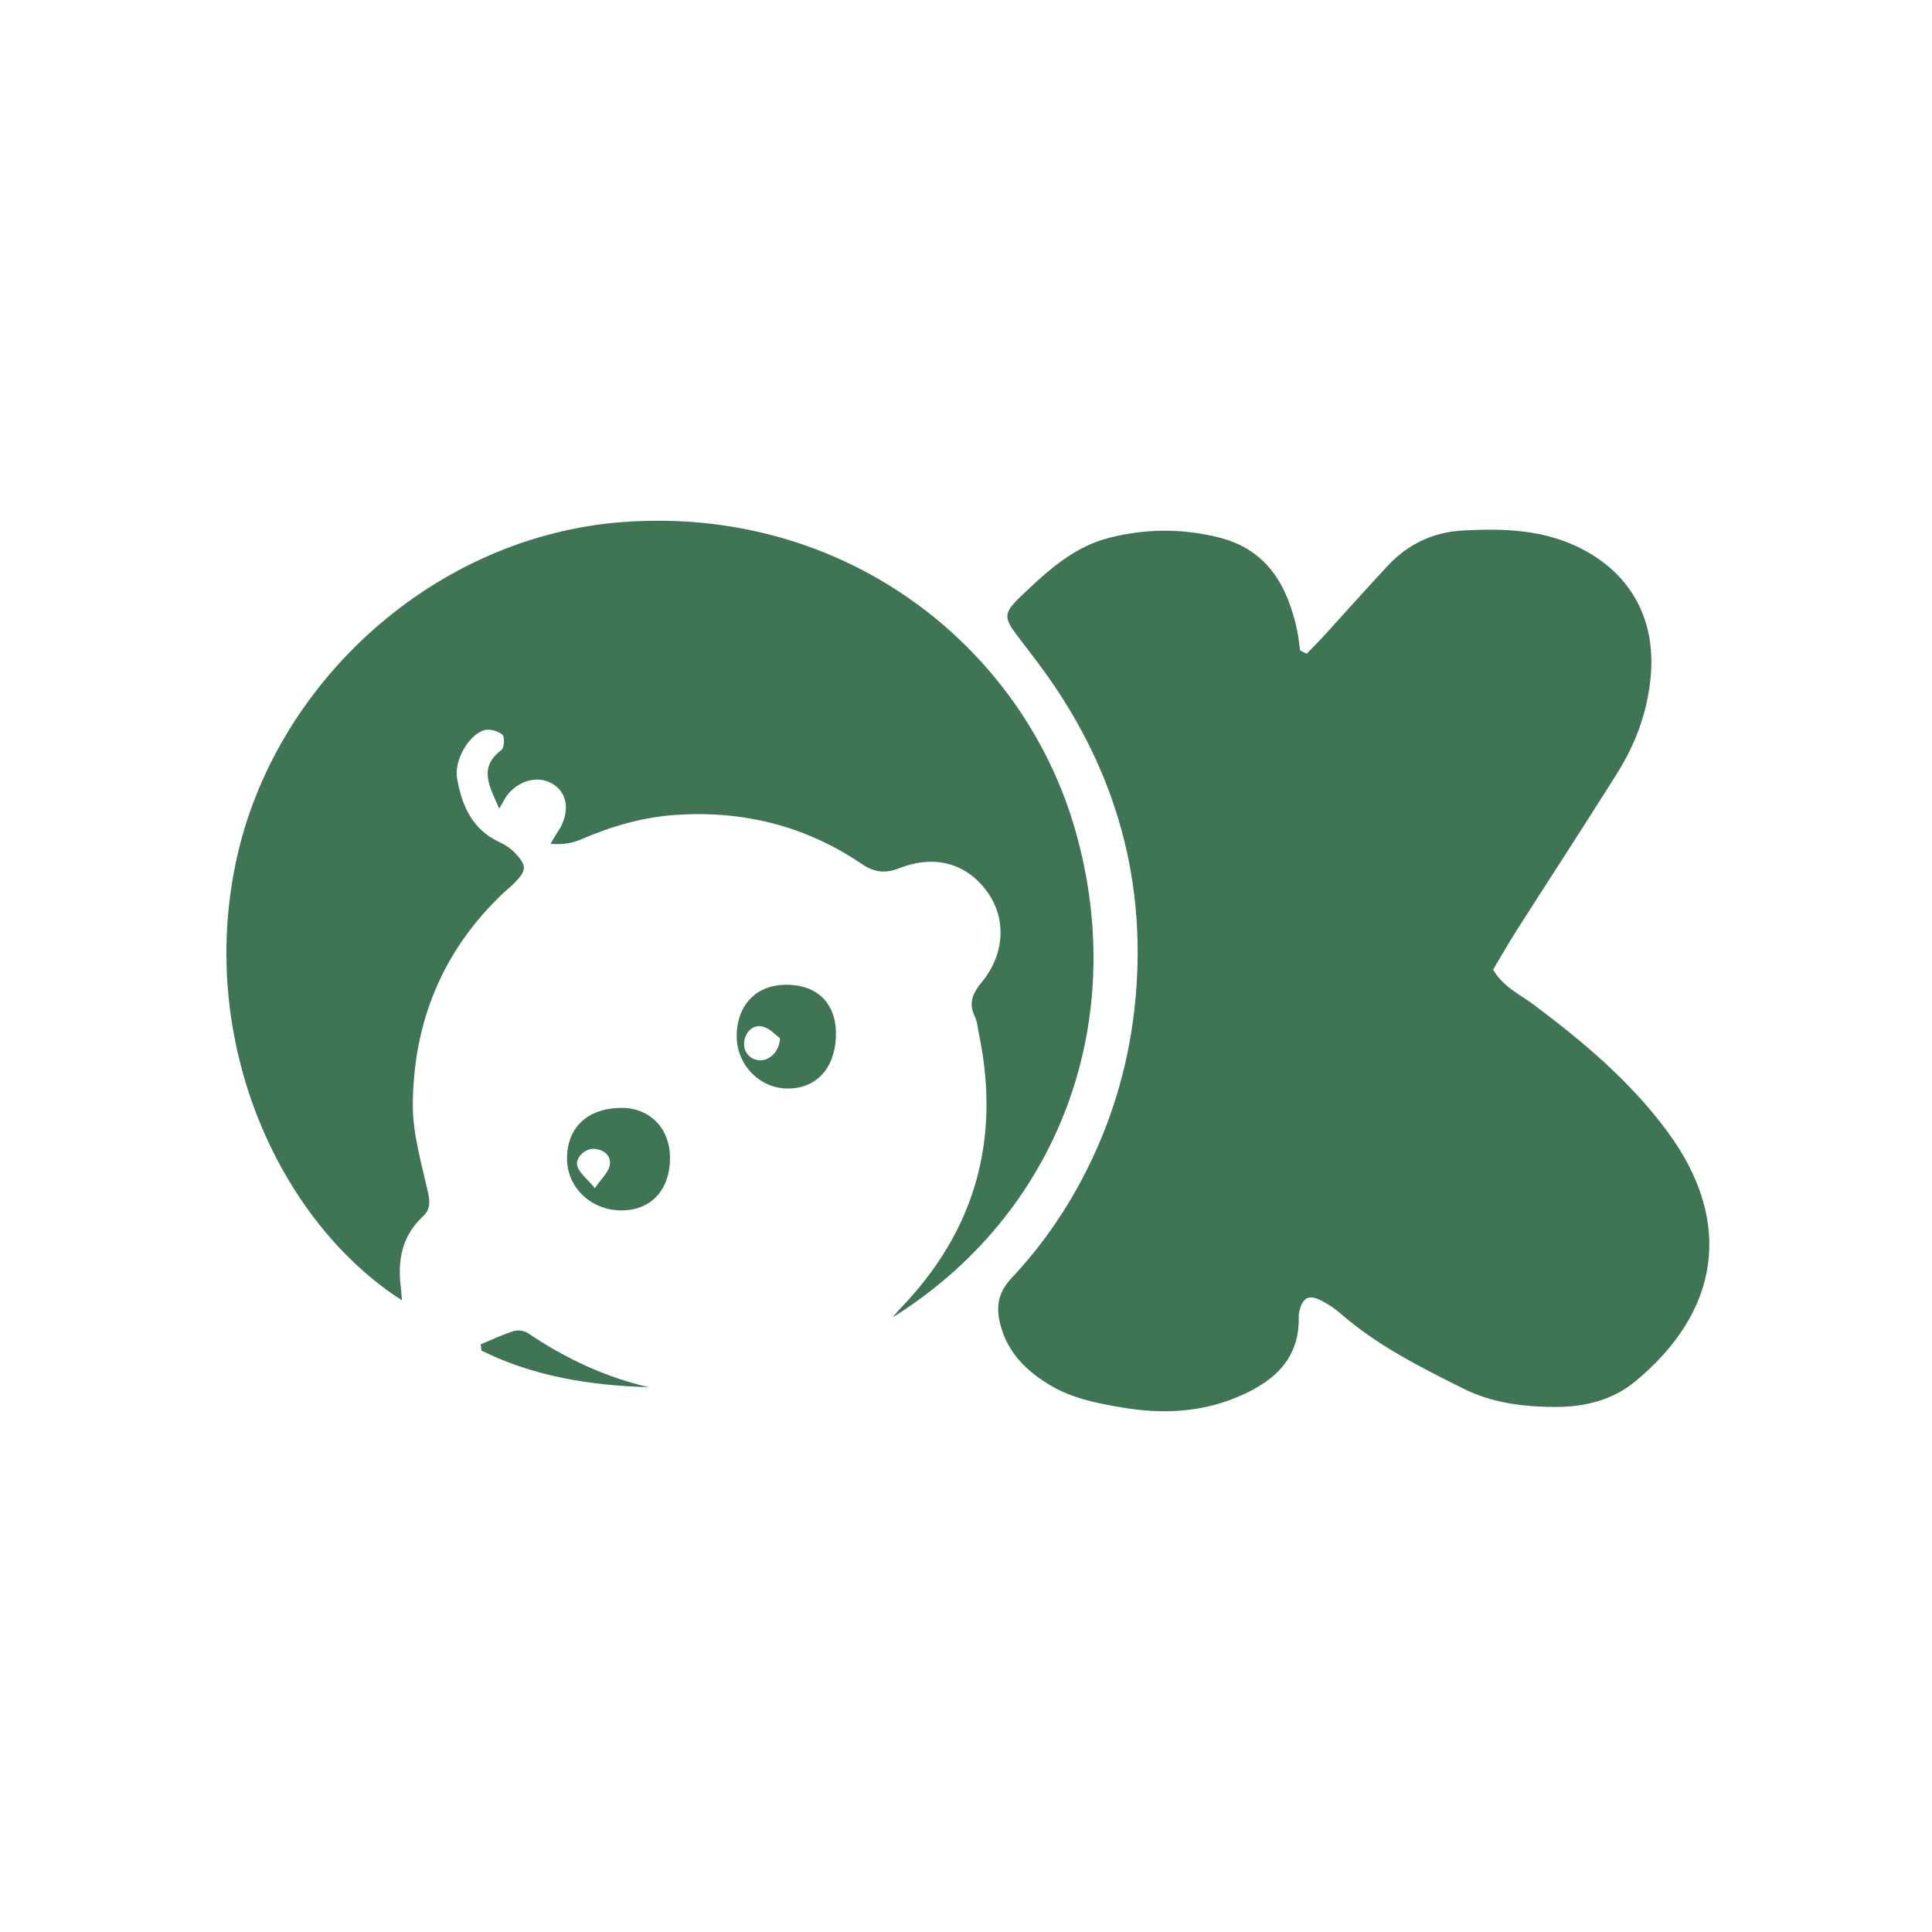 <svg width="512" height="512" viewBox="0 0 512 512" fill="none" xmlns="http://www.w3.org/2000/svg">
<g clip-path="url(#clip0_877_56497)">
<path d="M346.274 173.252C347.914 171.546 349.606 169.884 351.195 168.135C356.721 162.084 362.151 155.946 367.746 149.955C373.107 144.207 379.781 141.021 387.629 140.589C398.612 139.991 409.438 140.311 419.54 145.644C432.464 152.466 438.689 164.352 437.489 178.879C436.695 188.497 433.483 197.11 428.458 205.101C419.721 218.995 410.751 232.734 401.927 246.568C399.743 249.988 397.74 253.528 395.693 256.948C398.353 261.554 402.678 263.441 406.252 266.107C419.428 275.959 431.981 286.486 441.832 299.809C459.79 324.083 455.448 347.856 433.354 366.096C427.267 371.126 419.842 372.866 412.287 372.857C403.887 372.849 395.521 371.853 387.742 367.966C376.328 362.261 364.94 356.556 355.227 348.064C353.699 346.73 351.937 345.588 350.133 344.653C346.852 342.965 345.16 343.882 344.322 347.587C344.219 348.029 344.167 348.496 344.176 348.947C344.469 360.772 336.768 366.642 327.305 370.485C317.851 374.329 307.767 374.727 297.743 373.065C290.81 371.914 283.86 370.589 277.704 366.745C271.73 363.014 267.111 358.409 265.16 351.258C263.813 346.323 264.529 342.48 268.035 338.749C276.038 330.23 282.643 320.69 287.909 310.241C295.17 295.827 299.487 280.582 300.938 264.488C303.942 231.133 294.644 201.448 274.536 174.957C273.154 173.139 271.782 171.321 270.392 169.52C265.764 163.53 265.66 162.664 270.953 157.626C277.73 151.185 284.655 144.839 294.117 142.476C303.778 140.06 313.474 140.017 323.118 142.458C335.861 145.688 341.232 155.254 343.77 167.122C344.141 168.845 344.288 170.62 344.538 172.369C345.125 172.663 345.695 172.957 346.274 173.252Z" fill="#3F7554"/>
<path d="M132.301 214.286C129.624 208.2 126.758 203.361 132.879 198.773C133.639 198.201 133.812 195.267 133.156 194.713C132.016 193.743 129.858 193.102 128.433 193.483C124.289 194.617 120.291 201.465 121.129 206.261C122.372 213.446 125.109 219.827 132.361 223.168C133.959 223.904 135.53 224.978 136.704 226.268C139.614 229.453 139.519 230.665 136.557 233.773C135.616 234.76 134.528 235.6 133.527 236.535C117.347 251.754 109.534 270.808 109.404 292.728C109.352 300.554 111.753 308.44 113.462 316.206C114.023 318.768 113.92 320.655 112.072 322.37C106.538 327.52 105.303 333.987 106.227 341.147C106.365 342.246 106.408 343.354 106.512 344.601C74.265 323.902 52.266 276.582 62.557 228.259C72.659 180.853 115.172 142.008 165.196 138.338C223.948 134.027 271.071 171.269 284.98 220.06C299.563 271.206 280.301 321.79 236.545 349.137C237.175 348.401 237.762 347.631 238.436 346.93C258.362 326.378 265.269 302.06 259.433 274.046C259.105 272.488 259.01 270.799 258.337 269.397C256.567 265.735 257.818 263.164 260.245 260.195C266.409 252.654 266.694 243.201 261.505 236.171C256.109 228.847 247.803 226.389 238.358 230.077C234.438 231.609 231.589 231.15 228.265 228.891C213.406 218.822 196.89 214.754 179.079 215.957C170.393 216.546 162.113 218.935 154.118 222.398C151.736 223.428 149.128 223.939 145.899 223.61C146.503 222.606 147.047 221.567 147.712 220.606C150.863 216 150.708 211.014 147.289 208.313C143.568 205.369 138.111 206.278 134.598 210.494C133.89 211.351 133.441 212.382 132.301 214.286Z" fill="#3F7554"/>
<path d="M164.805 293.603C172.187 293.603 177.488 299.013 177.557 306.614C177.644 315.349 172.506 320.89 164.425 320.768C156.525 320.647 150.318 314.657 150.266 307.108C150.223 298.753 155.774 293.594 164.805 293.603ZM157.648 314.882C159.461 312.224 161.231 310.683 161.576 308.865C162.068 306.294 160.134 304.701 157.553 304.467C155.066 304.242 152.269 306.9 153.037 309.151C153.659 310.951 155.532 312.336 157.648 314.882Z" fill="#3F7554"/>
<path d="M221.517 274.963C221.12 283.395 216.06 288.633 208.48 288.468C200.969 288.304 194.959 281.768 195.236 274.063C195.529 265.709 201.012 260.61 209.291 260.991C217.295 261.354 221.914 266.626 221.517 274.963ZM206.71 275.154C205.613 274.357 204.128 272.66 202.307 272.115C199.691 271.336 197.498 273.388 197.204 276.166C196.919 278.842 198.94 281.049 201.607 280.997C204.034 280.945 206.563 278.616 206.71 275.154Z" fill="#3F7554"/>
<path d="M127.398 356.262C130.273 355.068 133.105 353.708 136.058 352.773C137.189 352.418 138.907 352.618 139.883 353.276C149.699 359.933 160.241 364.893 171.871 367.62C156.434 367.161 141.497 364.798 127.597 357.924C127.528 357.362 127.459 356.808 127.398 356.262Z" fill="#3F7554"/>
</g>
<defs>
<clipPath id="clip0_877_56497">
<rect width="393" height="236" fill="white" transform="translate(60 138)"/>
</clipPath>
</defs>
</svg>
